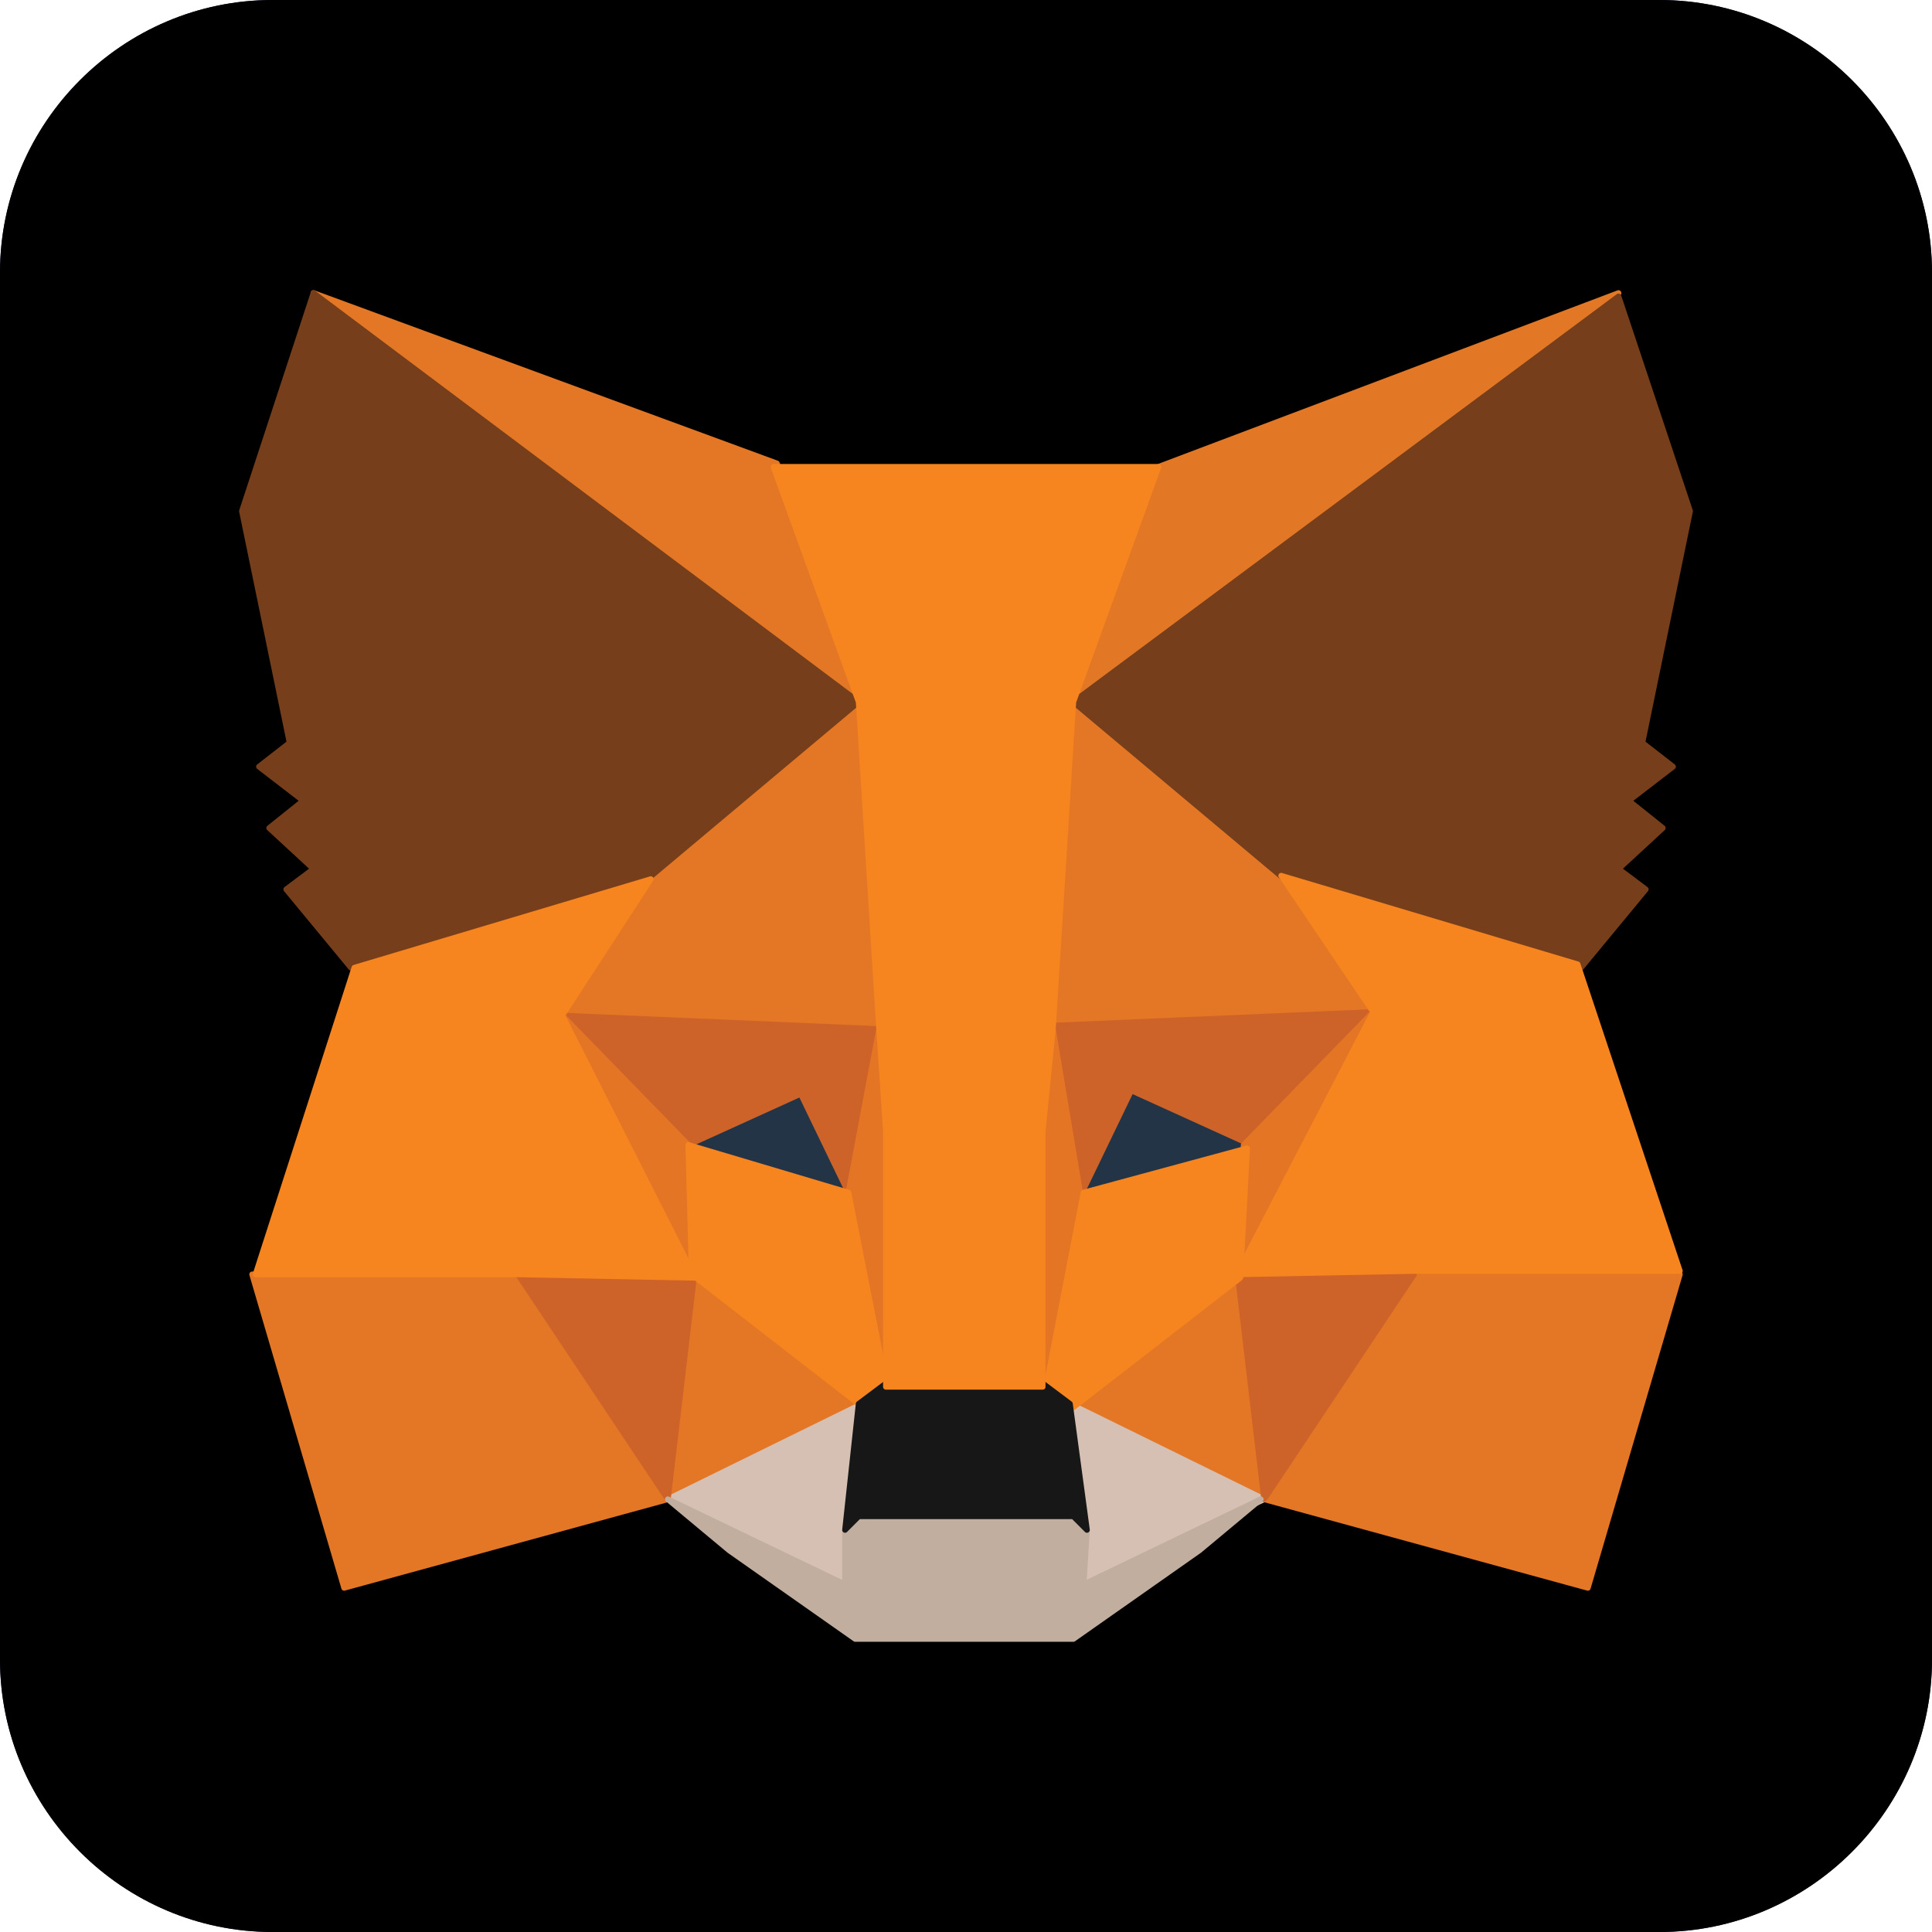 <?xml version="1.0" encoding="utf-8"?>
<!-- Generator: Adobe Illustrator 25.0.1, SVG Export Plug-In . SVG Version: 6.00 Build 0)  -->
<svg version="1.1" xmlns="http://www.w3.org/2000/svg" xmlns:xlink="http://www.w3.org/1999/xlink" x="0px" y="0px"
	 viewBox="0 0 56.7 56.7" style="enable-background:new 0 0 56.7 56.7;" xml:space="preserve">
<style type="text/css">
	.st0{display:none;}
	.st1{display:inline;fill:#1C2531;}
	.st2{fill:#221E55;}
	.st3{fill:#FAD009;}
	.st4{display:inline;fill:#4D89C8;}
	.st5{display:inline;fill-rule:evenodd;clip-rule:evenodd;fill:#FFFFFF;}
	.st6{display:inline;fill:#D8D8D8;}
	.st7{display:inline;}
	.st8{fill:#A4A7A9;}
	.st9{fill:#3ABEB5;}
	.st10{fill:#6E6F72;}
	.st11{display:inline;fill:#4B75BA;}
	.st12{display:inline;fill:#42BFB1;}
	.st13{display:inline;fill:#DC763D;}
	.st14{fill:#FFFFFF;}
	.st15{display:inline;fill:#818FC7;}
	.st16{display:inline;fill:#1D2643;}
	.st17{fill:url(#SVGID_1_);}
	.st18{opacity:0.49;fill:url(#SVGID_2_);enable-background:new    ;}
	.st19{opacity:0.49;fill:url(#SVGID_3_);enable-background:new    ;}
	.st20{opacity:0.49;fill:url(#SVGID_4_);enable-background:new    ;}
	.st21{fill:url(#SVGID_5_);}
	.st22{opacity:0.49;fill:url(#SVGID_6_);enable-background:new    ;}
	.st23{opacity:0.49;fill:url(#SVGID_7_);enable-background:new    ;}
	.st24{opacity:0.49;fill:url(#SVGID_8_);enable-background:new    ;}
	.st25{display:inline;fill:#010101;}
	.st26{display:inline;fill:#FFFFFF;}
	.st27{display:inline;fill:#22689B;}
	.st28{fill:#FFFFFF;enable-background:new    ;}
	.st29{display:inline;fill:#4FBCE8;}
	.st30{display:inline;fill:#49BB88;}
	.st31{fill-rule:evenodd;clip-rule:evenodd;fill:#FFFFFF;}
	.st32{display:inline;fill:#232630;}
	.st33{display:inline;fill:#5154A4;}
	.st34{fill:#F7F6FB;}
	.st35{display:inline;fill:#101010;}
	.st36{fill-rule:evenodd;clip-rule:evenodd;fill:#0E6A3B;}
	.st37{fill-rule:evenodd;clip-rule:evenodd;fill:#43B97D;}
	.st38{fill:#117A45;}
	.st39{display:inline;fill:#30323D;}
	.st40{fill:#FFC73F;}
	.st41{display:inline;fill:url(#SVGID_9_);}
	.st42{display:inline;fill:#229FDA;}
	.st43{display:inline;fill:#5366AF;}
	.st44{fill-rule:evenodd;clip-rule:evenodd;fill:url(#_244633824_1_);}
	.st45{fill:url(#_244633224_1_);}
	.st46{fill:#E27726;stroke:#E27726;stroke-width:0.167;stroke-linecap:round;stroke-linejoin:round;}
	.st47{fill:#E37725;stroke:#E37725;stroke-width:0.167;stroke-linecap:round;stroke-linejoin:round;}
	.st48{fill:#D6C0B3;stroke:#D6C0B3;stroke-width:0.167;stroke-linecap:round;stroke-linejoin:round;}
	.st49{fill:#243447;stroke:#243447;stroke-width:0.167;stroke-linecap:round;stroke-linejoin:round;}
	.st50{fill:#CD6328;stroke:#CD6328;stroke-width:0.167;stroke-linecap:round;stroke-linejoin:round;}
	.st51{fill:#E37525;stroke:#E37525;stroke-width:0.167;stroke-linecap:round;stroke-linejoin:round;}
	.st52{fill:#F6851F;stroke:#F6851F;stroke-width:0.167;stroke-linecap:round;stroke-linejoin:round;}
	.st53{fill:#C1AE9E;stroke:#C1AE9E;stroke-width:0.167;stroke-linecap:round;stroke-linejoin:round;}
	.st54{fill:#171717;stroke:#171717;stroke-width:0.167;stroke-linecap:round;stroke-linejoin:round;}
	.st55{fill:#763E1A;stroke:#763E1A;stroke-width:0.167;stroke-linecap:round;stroke-linejoin:round;}
	.st56{display:inline;fill:#097997;}
	.st57{fill:#097997;}
	.st58{display:inline;fill:url(#SVGID_10_);}
	.st59{fill:url(#SVGID_11_);}
	.st60{fill:url(#SVGID_12_);}
</style>
<g id="Layer_21" class="st0">
	<rect x="-6.4" y="-6.1" class="st1" width="70.8" height="69.8"/>
</g>
<g id="bitfi">
	<path class="st2" d="M48.7,56.7H8c-4.4,0-8-3.6-8-8V8c0-4.4,3.6-8,8-8h40.7c4.4,0,8,3.6,8,8v40.7C56.7,53.1,53.1,56.7,48.7,56.7z"
		/>
	<g>
		<path class="st3" d="M49.2,28L39,10.2c-0.1-0.2-0.3-0.3-0.6-0.3H17.8c-0.3,0-0.5,0.1-0.6,0.3L6.9,28c-0.1,0.2-0.1,0.5,0,0.7
			l10.3,17.8c0.1,0.2,0.3,0.3,0.6,0.3h20.5c0.3,0,0.5-0.1,0.6-0.3l10.3-17.8C49.4,28.4,49.4,28.2,49.2,28z M28.2,18l5.9,10.3
			c-0.9,1.6-5,8.6-5.9,10.3h-0.3L22,28.3L27.9,18H28.2z M37.9,45.4H25l-9.9-17.1l6-10.3h5.2L20.6,28c-0.1,0.2-0.1,0.5,0,0.7l6.3,11
			c0,0,0,0.1,0.1,0.1c0.1,0.1,0.2,0.2,0.4,0.2c0.1,0,0.1,0,0.2,0h7.9c0.2,0,0.4-0.1,0.6-0.3l6.3-11c0.1-0.2,0.1-0.5,0-0.7l-9.7-16.8
			h5.2l9.9,17.1L37.9,45.4z"/>
		<circle class="st3" cx="28.1" cy="28.3" r="3.4"/>
	</g>
</g>
<g id="crypterium" class="st0">
	<path class="st4" d="M48.7,56.7H8c-4.4,0-8-3.6-8-8V8c0-4.4,3.6-8,8-8h40.7c4.4,0,8,3.6,8,8v40.7C56.7,53.1,53.1,56.7,48.7,56.7z"
		/>
	<path class="st5" d="M43.2,16.1l-1.2,1.1c-2.8-2.4-6.4-3.6-10.1-3.6c-8.4,0-15.3,6.5-15.9,14.8h-1.6C14.9,19.2,22.6,12,31.9,12
		C36.1,12,40,13.5,43.2,16.1L43.2,16.1L43.2,16.1z M31.9,17.9c3.8,0,7.3,1.8,9.6,4.9l1.1-1.2c-4.4-5.9-12.8-7.1-18.7-2.7
		s-7.1,12.8-2.7,18.7S34,44.7,40,40.3c1-0.8,1.9-1.7,2.7-2.7l-1.2-1.2c-3.8,5.3-11.1,6.5-16.4,2.7c-5.3-3.8-6.5-11.1-2.7-16.4
		C24.6,19.7,28.1,17.9,31.9,17.9L31.9,17.9z M44.5,17.4l-1.2,1.2c0.4,0.4,0.7,0.8,1.1,1.2l1.1-1.2C45.3,18.1,44.9,17.7,44.5,17.4
		L44.5,17.4L44.5,17.4z M14.3,30.7c0.6,9.7,8.9,17,18.6,16.4c3.8-0.2,7.3-1.7,10.2-4.1l-1.2-1.1c-2.8,2.4-6.4,3.6-10.1,3.6
		c-8.4,0-15.3-6.5-15.9-14.8H14.3z M43.4,40.7l1.2,1.2c0.4-0.4,0.7-0.8,1.1-1.3l-1.2-1.2C44.1,39.8,43.8,40.3,43.4,40.7L43.4,40.7
		L43.4,40.7z M31.9,49.5c-11,0-19.9-8.9-19.9-19.9S20.9,9.6,31.9,9.6c5.9,0,11.6,2.7,15.3,7.2l1.2-1.1C40.7,6.6,27.1,5.4,18,13.1
		S7.7,34.3,15.4,43.5c4.1,4.9,10.2,7.7,16.5,7.7c6.4,0,12.4-2.8,16.5-7.8l-1.2-1.2C43.5,46.9,37.9,49.5,31.9,49.5L31.9,49.5z"/>
</g>
<g id="dcent" class="st0">
	<path class="st6" d="M48.7,56.7H8c-4.4,0-8-3.6-8-8V8c0-4.4,3.6-8,8-8h40.7c4.4,0,8,3.6,8,8v40.7C56.7,53.1,53.1,56.7,48.7,56.7z"
		/>
	<g class="st7">
		<path class="st8" d="M28.9,15.2l3.2-1.9V9l-3.3-1.9L28.9,15.2L28.9,15.2z"/>
		<path class="st9" d="M17.1,34.1V21.9l10.6-6.1V7.1L10.3,17.2c-0.4,0.2-0.6,0.6-0.6,1v20.2L17.1,34.1L17.1,34.1z"/>
		<path class="st10" d="M39,35l-10.7,6.1L17.7,35l-7.5,4.3l17.6,10.1c0.3,0.2,0.7,0.2,1.1,0l17.6-10.1L39,35L39,35z"/>
		<path class="st8" d="M46.5,17.2l-7-4v4.4L32,21.9l7.5,4.3V34l7.5,4.3V18.2C47,17.8,46.8,17.4,46.5,17.2z"/>
		<path class="st10" d="M24.5,26.1v8.6l7.3-4.2v-8.6L24.5,26.1z"/>
	</g>
</g>
<g id="ellipal" class="st0">
	<path class="st11" d="M48.7,56.7H8c-4.4,0-8-3.6-8-8V8c0-4.4,3.6-8,8-8h40.7c4.4,0,8,3.6,8,8v40.7C56.7,53.1,53.1,56.7,48.7,56.7z"
		/>
	<path class="st5" d="M19.1,21.1c-0.6,0-1.7,0.7-2.4-0.7c-0.2-0.5-0.2-0.9,0.1-1.4c0.5-0.8,1.5-0.9,2.4-1.1c1-0.2,0.4-0.2,1-0.7
		c0.2-0.3,0.6-0.5,1.1-0.6c0.6-0.1,0.8,0.3,0.9,0.8l4.3-0.5c3.6-0.4,7.8-0.2,11.4,0.1c0.7,0.1,1.3,0.4,1.2,1.1
		c-3.1,0.8-1.4,0.4-4.5,0.5c-3.7,0.1-5.6,0.3-9.1,0.9c-1.2,0.2-2.9,0.5-4.1,0.9c-0.4,2.4-0.7,4.1-0.9,6.6c3.4,0,6.7-0.1,10.1-0.2
		c1.6-0.1,3.2-0.2,4.8-0.3c0.8-0.1,1.6-0.2,2.4-0.2c1.3,0,1.2,0.9,0.8,1.3c-0.4,0.5-1.3,0.5-2,0.6c-0.8,0.1-1.5,0.2-2.3,0.3
		c-4.7,0.6-9.5,0.9-13.9,1.4c0.2,2.3,0.1,4.5,1.1,6.6c0.9,1.9,2.5,2.7,5.3,2.2c3.2-0.5,5.2-2.1,7.4-3.8c0.5-0.4,2-1.7,2.2-2.2
		l0.5,1.4l-0.8,1c-2.3,2.6-5.8,5-9.6,5.7c-1.3,0.2-3.3,0.2-4.5-0.1c-1.3-0.4-2.1-1.2-2.7-2.2c-1.3-2.2-1.4-5.4-1.4-8.3l-1.4-1.7
		c0-0.5,0.3-0.8,0.6-1c0.3-0.3,0.6-0.3,1-0.5L19.1,21.1L19.1,21.1z M49.6,29.1c0.3-3-1-5.6-2.4-8c-0.8-1.4-1.5-2-2.3-3
		c-0.4-0.5-2.1-2.2-2.6-2.6c-0.2-0.1-0.2-0.2-0.4-0.3c-1.3-1.1-2.8-2.2-4.2-3.1C30.8,7.7,21,5.2,14.1,11c-0.4,0.4-0.9,0.9-1.3,1.3
		c-3.9,4.3-5.5,9.1-5.7,15.3c-0.1,3,0.4,6.6,1.3,9.2c0.4,1.3,1,2.7,1.6,3.7c1.4,2.3,2.7,4.1,4.8,5.7c3.5,2.7,8,3.4,12.5,2.6
		c4-0.7,8-2.5,11.2-4.7c0.6-0.4,1-0.7,1.6-1.1c2-1.5,5.2-4.4,6.5-6.5C48.1,34.1,49.3,32.2,49.6,29.1L49.6,29.1z"/>
</g>
<g id="freewallet" class="st0">
	<path class="st7" d="M48.7,56.7H8c-4.4,0-8-3.6-8-8V8c0-4.4,3.6-8,8-8h40.7c4.4,0,8,3.6,8,8v40.7C56.7,53.1,53.1,56.7,48.7,56.7z"
		/>
	<path class="st12" d="M35.3,19.2l6.2-12.1H15.2v1.8v22.6v18.1h3.6V31.5h22.7L35.3,19.2z M18.8,10.8h16.8l-4.4,8.5l4.4,8.5H18.8
		V10.8z"/>
</g>
<g id="frontier" class="st0">
	<path class="st13" d="M48.7,56.7H8c-4.4,0-8-3.6-8-8V8c0-4.4,3.6-8,8-8h40.7c4.4,0,8,3.6,8,8v40.7C56.7,53.1,53.1,56.7,48.7,56.7z"
		/>
	<g class="st7">
		<path class="st14" d="M43.4,7.1l-0.2,0.6l-0.8,2L41.9,11C38,20.6,35,25.2,31.8,25.2c-0.8,0-1.6-0.1-2.4-0.4
			c-0.8-0.3-1.4-0.8-2-1.4L27,23c-1-0.9-1.5-1.2-2.4-1.2c-0.5,0-1.4,0.7-2.6,2.2c-1.6,2.2-2.9,4.6-3.9,7l-0.1,0.3h13.8L30,35H17.1
			v14.6h-3.8V7.1H43.4z M38.1,10.7h-21v14.2c2.5-4.4,4.9-6.6,7.5-6.6c0.9,0,1.7,0.1,2.5,0.4c0.8,0.3,1.5,0.8,2.1,1.4l0.4,0.4
			c1,0.9,1.3,1.1,2.1,1.1C32.7,21.6,35.1,17.8,38.1,10.7z"/>
	</g>
</g>
<g id="guarda" class="st0">
	<path class="st15" d="M48.7,56.7H8c-4.4,0-8-3.6-8-8V8c0-4.4,3.6-8,8-8h40.7c4.4,0,8,3.6,8,8v40.7C56.7,53.1,53.1,56.7,48.7,56.7z"
		/>
	<path id="path0_fill" class="st5" d="M46.8,11.6c0.1,0,0.2,0.1,0.2,0.3l0,0C47,12.7,49,42.6,28.4,49.6c0,0-0.1,0-0.1,0
		c0,0-0.1,0-0.1,0C7.5,42.5,9.7,12.1,9.7,11.8c0-0.1,0.1-0.2,0.2-0.3l18.3-4.5c0,0,0.1,0,0.1,0L46.8,11.6z M28.3,45.8
		C28.4,45.8,28.4,45.8,28.3,45.8C45.5,40,43.7,15,43.6,14.8c0-0.1-0.1-0.2-0.2-0.2l-15.1-3.7c0,0-0.1,0-0.1,0l-15.1,3.7
		c-0.1,0-0.2,0.1-0.2,0.2C13,15,11.2,40,28.3,45.8C28.3,45.8,28.3,45.8,28.3,45.8z M38,19c0.1,0,0.1,0.1,0.1,0.1
		c0,0.2,1.2,16.2-9.8,19.9c0,0,0,0-0.1,0c0,0,0,0-0.1,0c-11-3.7-9.8-19.8-9.8-19.9c0-0.1,0.1-0.1,0.1-0.1l9.7-2.4c0,0,0.1,0,0.1,0
		L38,19z"/>
</g>
<g id="infinity" class="st0">
	<path class="st16" d="M48.7,56.7H8c-4.4,0-8-3.6-8-8V8c0-4.4,3.6-8,8-8h40.7c4.4,0,8,3.6,8,8v40.7C56.7,53.1,53.1,56.7,48.7,56.7z"
		/>
	<g class="st7">
		<g>
			
				<linearGradient id="SVGID_1_" gradientUnits="userSpaceOnUse" x1="827.487" y1="1391.4" x2="827.487" y2="1441.007" gradientTransform="matrix(1 0 0 1 -808.61 -1379.12)">
				<stop  offset="1.000000e-02" style="stop-color:#03C0E2"/>
				<stop  offset="0.97" style="stop-color:#34449C"/>
			</linearGradient>
			<path class="st17" d="M30.2,21.7c0-0.1-0.1-0.2-0.2-0.2c-0.1,0-0.2,0-0.3,0.1L29,22.3l-0.1,0.1l-5.4-5.3c-2-2-5.3-2-7.3,0
				l-7.6,7.6c-2,2-2,5.3,0,7.3l7.6,7.6c2,2,5.3,2,7.3,0l1.7-1.7c0.3-0.3,0.5-0.6,0.6-0.9c0.1-0.3,0.2-0.7,0.1-1
				c-0.1-0.3-0.2-0.6-0.4-0.9c-0.1-0.1-0.2-0.2-0.3-0.3c-0.8-0.8-2.2-0.8-3.1,0l-1.8,1.8c-0.1,0.1-0.3,0.2-0.4,0.2
				c-0.1,0.1-0.3,0.1-0.4,0c-0.1-0.1-0.3-0.1-0.4-0.2L11.7,29c-0.1-0.1-0.2-0.3-0.2-0.4c0-0.2,0-0.4,0.1-0.6v0
				c0.1-0.1,7.6-7.6,7.7-7.7c0.1-0.1,0.3-0.2,0.4-0.2c0.1,0,0.1,0,0.2,0c0.2,0,0.4,0.1,0.6,0.2l5.4,5.3l-0.3,0.3L25,26.3
				c-0.1,0.1-0.1,0.3,0,0.5c0,0,0.1,0.1,0.1,0.1l4.8,0.6c0.2,0,0.4-0.1,0.5-0.2c0.1-0.1,0.2-0.3,0.2-0.5L30.2,21.7z"/>
			
				<linearGradient id="SVGID_2_" gradientUnits="userSpaceOnUse" x1="818.865" y1="1409.406" x2="822.058" y2="1412.077" gradientTransform="matrix(1 0 0 1 -809.55 -1379.73)">
				<stop  offset="3.000000e-02" style="stop-color:#272361"/>
				<stop  offset="1" style="stop-color:#272361;stop-opacity:0"/>
			</linearGradient>
			<path class="st18" d="M11.6,28.9c-0.2-0.3-0.2-0.6-0.1-0.9c0,0-2.5,2.7-1.3,5.8l1.6,1.6l2.3-3.8L11.6,28.9z"/>
			<linearGradient id="SVGID_3_" gradientUnits="userSpaceOnUse" x1="21.666" y1="38.326" x2="23.719" y2="35.394">
				<stop  offset="3.000000e-02" style="stop-color:#272361"/>
				<stop  offset="1" style="stop-color:#272361;stop-opacity:0"/>
			</linearGradient>
			<path class="st19" d="M19.4,36.7c1.6,1.5,3.9,2,5.9,1.1c0.3-0.3,0.5-0.6,0.6-0.9c-0.4-0.2-3.4-2.3-3.4-2.3l-1.9,1.8
				C20.3,36.9,19.9,36.9,19.4,36.7z"/>
			<linearGradient id="SVGID_4_" gradientUnits="userSpaceOnUse" x1="17.462" y1="18.605" x2="16.11" y2="21.503">
				<stop  offset="3.000000e-02" style="stop-color:#272361"/>
				<stop  offset="1" style="stop-color:#272361;stop-opacity:0"/>
			</linearGradient>
			<path class="st20" d="M17.5,22l1.8-1.8c0.3-0.2,0.7-0.2,1,0c0,0-3-2.5-6.3-0.9l-0.9,0.9L17.5,22z"/>
		</g>
		<g>
			
				<linearGradient id="SVGID_5_" gradientUnits="userSpaceOnUse" x1="808.074" y1="1391.291" x2="808.074" y2="1440.898" gradientTransform="matrix(-1 0 0 -1 845.889 1435.704)">
				<stop  offset="1.000000e-02" style="stop-color:#03C0E2"/>
				<stop  offset="0.97" style="stop-color:#34449C"/>
			</linearGradient>
			<path class="st21" d="M26.5,35c0,0.1,0.1,0.2,0.2,0.2c0.1,0,0.2,0,0.3-0.1l0.7-0.7l0.1-0.1l5.4,5.3c2,2,5.3,2,7.3,0l7.6-7.6
				c2-2,2-5.3,0-7.3l-7.6-7.6c-2-2-5.3-2-7.3,0l-1.7,1.7c-0.3,0.3-0.5,0.6-0.6,0.9c-0.1,0.3-0.2,0.7-0.1,1c0.1,0.3,0.2,0.6,0.4,0.9
				c0.1,0.1,0.2,0.2,0.3,0.3c0.8,0.8,2.2,0.8,3.1,0l1.8-1.8c0.1-0.1,0.3-0.2,0.4-0.2c0.1-0.1,0.3-0.1,0.4,0c0.1,0.1,0.3,0.1,0.4,0.2
				l7.6,7.6c0.1,0.1,0.2,0.3,0.2,0.4c0,0.2,0,0.4-0.1,0.6v0c-0.1,0.1-7.6,7.6-7.7,7.7c-0.1,0.1-0.3,0.2-0.4,0.2c-0.1,0-0.1,0-0.2,0
				c-0.2,0-0.4-0.1-0.6-0.2l-5.4-5.3l0.3-0.3l0.5-0.5c0.1-0.1,0.1-0.3,0-0.5c0,0-0.1-0.1-0.1-0.1l-4.8-0.6c-0.2,0-0.4,0.1-0.5,0.2
				C26.1,29.6,26,29.8,26,30L26.5,35z"/>
			
				<linearGradient id="SVGID_6_" gradientUnits="userSpaceOnUse" x1="799.452" y1="1409.297" x2="802.644" y2="1411.968" gradientTransform="matrix(-1 0 0 -1 846.83 1436.314)">
				<stop  offset="3.000000e-02" style="stop-color:#272361"/>
				<stop  offset="1" style="stop-color:#272361;stop-opacity:0"/>
			</linearGradient>
			<path class="st22" d="M45.1,27.8c0.2,0.3,0.2,0.6,0.1,0.9c0,0,2.5-2.7,1.3-5.8l-1.6-1.6l-2.3,3.8L45.1,27.8z"/>
			
				<linearGradient id="SVGID_7_" gradientUnits="userSpaceOnUse" x1="2.253" y1="38.217" x2="4.305" y2="35.285" gradientTransform="matrix(-1 0 0 -1 37.279 56.584)">
				<stop  offset="3.000000e-02" style="stop-color:#272361"/>
				<stop  offset="1" style="stop-color:#272361;stop-opacity:0"/>
			</linearGradient>
			<path class="st23" d="M37.2,20c-1.6-1.5-3.9-2-5.9-1.1c-0.3,0.3-0.5,0.6-0.6,0.9c0.4,0.2,3.4,2.3,3.4,2.3l1.9-1.8
				C36.4,19.8,36.8,19.8,37.2,20z"/>
			
				<linearGradient id="SVGID_8_" gradientUnits="userSpaceOnUse" x1="-1.952" y1="18.496" x2="-3.303" y2="21.394" gradientTransform="matrix(-1 0 0 -1 37.279 56.584)">
				<stop  offset="3.000000e-02" style="stop-color:#272361"/>
				<stop  offset="1" style="stop-color:#272361;stop-opacity:0"/>
			</linearGradient>
			<path class="st24" d="M39.2,34.7l-1.8,1.8c-0.3,0.2-0.7,0.2-1,0c0,0,3,2.5,6.3,0.9l0.9-0.9L39.2,34.7z"/>
		</g>
	</g>
</g>
<g id="ledger" class="st0">
	<path class="st25" d="M48.7,56.7H8c-4.4,0-8-3.6-8-8V8c0-4.4,3.6-8,8-8h40.7c4.4,0,8,3.6,8,8v40.7C56.7,53.1,53.1,56.7,48.7,56.7z"
		/>
	<path class="st26" d="M6.5,36.2v10.5h16v-2.3H8.8v-8.2H6.5z M46.7,36.2v8.2H33v2.3h16V36.2H46.7z M22.5,20.2v16H33v-2.1h-8.2V20.2
		L22.5,20.2L22.5,20.2z M6.5,9.7v10.5h2.3V12h13.7V9.7H6.5z M33,9.7V12h13.7v8.2H49V9.7H33z"/>
</g>
<g id="lumi" class="st0">
	<path class="st27" d="M48.7,56.7H8c-4.4,0-8-3.6-8-8V8c0-4.4,3.6-8,8-8h40.7c4.4,0,8,3.6,8,8v40.7C56.7,53.1,53.1,56.7,48.7,56.7z"
		/>
	<g class="st7">
		<path class="st28" d="M42,28c0-2.9-2.3-5.2-5.2-5.2c-2.9,0-5.2,2.3-5.2,5.2s2.3,5.2,5.2,5.2C39.6,33.2,42,30.9,42,28z M36.7,30.6
			c-1.5,0-2.7-1.2-2.7-2.7c0-1.5,1.2-2.7,2.7-2.7c1.5,0,2.7,1.2,2.7,2.7C39.4,29.4,38.2,30.6,36.7,30.6z"/>
		<path class="st28" d="M25.2,28c0-2.9-2.3-5.2-5.2-5.2c-2.9,0-5.2,2.3-5.2,5.2s2.3,5.2,5.2,5.2C22.9,33.2,25.2,30.9,25.2,28z
			 M20,30.6c-1.5,0-2.7-1.2-2.7-2.7c0-1.5,1.2-2.7,2.7-2.7c1.5,0,2.7,1.2,2.7,2.7C22.6,29.4,21.4,30.6,20,30.6z"/>
		<path class="st28" d="M28.2,37.3c-2.9,0-5.2,2.3-5.2,5.2c0,2.9,2.3,5.2,5.2,5.2c2.9,0,5.2-2.3,5.2-5.2
			C33.4,39.6,31.1,37.3,28.2,37.3z M28.2,45.2c-1.5,0-2.7-1.2-2.7-2.7c0-1.5,1.2-2.7,2.7-2.7c1.5,0,2.7,1.2,2.7,2.7
			C30.9,44,29.7,45.2,28.2,45.2z"/>
		<path class="st28" d="M12.3,37.3c-2.9,0-5.2,2.3-5.2,5.2c0,2.9,2.3,5.2,5.2,5.2c2.9,0,5.2-2.3,5.2-5.2
			C17.6,39.6,15.2,37.3,12.3,37.3z M12.3,45.2c-1.5,0-2.7-1.2-2.7-2.7c0-1.5,1.2-2.7,2.7-2.7c1.5,0,2.7,1.2,2.7,2.7
			C15,44,13.8,45.2,12.3,45.2z"/>
		<path class="st28" d="M44.4,37.3c-2.9,0-5.2,2.3-5.2,5.2c0,2.9,2.3,5.2,5.2,5.2c2.9,0,5.2-2.3,5.2-5.2
			C49.6,39.6,47.3,37.3,44.4,37.3z M44.4,45.2c-1.5,0-2.7-1.2-2.7-2.7c0-1.5,1.2-2.7,2.7-2.7S47,41,47,42.5
			C47,44,45.8,45.2,44.4,45.2z"/>
		<path class="st28" d="M28.3,19.4c2.9,0,5.2-2.3,5.2-5.2s-2.3-5.2-5.2-5.2c-2.9,0-5.2,2.3-5.2,5.2S25.5,19.4,28.3,19.4z M28.3,11.5
			c1.5,0,2.7,1.2,2.7,2.7c0,1.5-1.2,2.7-2.7,2.7c-1.5,0-2.7-1.2-2.7-2.7S26.9,11.5,28.3,11.5z"/>
	</g>
</g>
<g id="mixin" class="st0">
	<path class="st29" d="M48.7,56.7H8c-4.4,0-8-3.6-8-8V8c0-4.4,3.6-8,8-8h40.7c4.4,0,8,3.6,8,8v40.7C56.7,53.1,53.1,56.7,48.7,56.7z"
		/>
	<path class="st5" d="M36.4,21.3l4.4-1.9c0.2-0.1,0.4,0,0.5,0.2c0,0,0,0.1,0,0.2v18.4c0,0.2-0.2,0.4-0.4,0.4c-0.1,0-0.1,0-0.2,0
		l-4.4-2.2c-0.2-0.1-0.4-0.4-0.4-0.6V22.1C36,21.8,36.2,21.4,36.4,21.3z M19.7,22.1v13.5c0,0.4-0.2,0.7-0.5,0.8L15,38.5
		c-0.1,0-0.1,0-0.2,0c-0.2,0-0.4-0.2-0.4-0.5V19.9c0-0.4,0.3-0.6,0.5-0.5c0.2,0.1,4.4,1.9,4.4,1.9C19.6,21.5,19.7,21.7,19.7,22.1z
		 M28.2,23.5l4.3,2.5c0.2,0.1,0.4,0.3,0.4,0.6v5c0,0.2-0.1,0.5-0.3,0.6l-4.3,2.5c-0.2,0.1-0.5,0.1-0.7,0l-4.3-2.5
		c-0.2-0.1-0.3-0.3-0.3-0.6v-5c0-0.2,0.1-0.5,0.3-0.6l4.3-2.5C27.8,23.4,28,23.4,28.2,23.5z"/>
</g>
<g id="nabox" class="st0">
	<path class="st30" d="M48.7,56.7H8c-4.4,0-8-3.6-8-8V8c0-4.4,3.6-8,8-8h40.7c4.4,0,8,3.6,8,8v40.7C56.7,53.1,53.1,56.7,48.7,56.7z"
		/>
	<g class="st7">
		<polygon class="st31" points="9.7,38.8 15.4,42.1 15.4,28 21.2,31.3 21.2,45.4 26.9,48.7 26.9,28.9 9.7,19 		"/>
		<path class="st31" d="M28.5,7.1L11.2,17.2l18.7,11v21.4l5.7-3.3V24.6l5.7-3.4v21.7l5.7-3.4V17.9L28.5,7.1z M29.9,21.4l-7.1-4.2
			l5.7-3.4l7.1,4.2L29.9,21.4z"/>
	</g>
</g>
<g id="onto" class="st0">
	<path class="st32" d="M48.7,56.7H8c-4.4,0-8-3.6-8-8V8c0-4.4,3.6-8,8-8h40.7c4.4,0,8,3.6,8,8v40.7C56.7,53.1,53.1,56.7,48.7,56.7z"
		/>
	<path class="st26" d="M9.6,7.7l6.6,6.6c2.7-2.1,5.9-3.5,9.3-3.9c3.4-0.4,6.8,0.1,9.9,1.6c3.1,1.4,5.7,3.7,7.6,6.6
		c1.9,2.9,2.9,6.2,3,9.6v0.5v21.6l-6.6-6.6c-2.7,2.1-5.9,3.5-9.3,3.9c-3.4,0.4-6.8-0.1-9.9-1.6c-3.1-1.4-5.7-3.7-7.6-6.6
		c-1.9-2.9-2.9-6.2-3-9.6v-0.5L9.6,7.7z M14.2,18.6v10.7c0,2.5,0.7,5,2,7.1s3.2,3.9,5.4,5.1c2.2,1.2,4.7,1.7,7.2,1.6
		c2.5-0.1,4.9-0.9,7-2.3l0.4-0.2L15,19.4L14.2,18.6z M20,17.1l-0.4,0.2l21.1,21.1l0.9,0.9V28.6c0-2.5-0.7-5-2-7.1
		c-1.3-2.2-3.2-3.9-5.4-5.1c-2.2-1.2-4.7-1.7-7.2-1.6C24.5,14.9,22.1,15.7,20,17.1z"/>
</g>
<g id="safepal" class="st0">
	<path class="st33" d="M48.7,56.7H8c-4.4,0-8-3.6-8-8V8c0-4.4,3.6-8,8-8h40.7c4.4,0,8,3.6,8,8v40.7C56.7,53.1,53.1,56.7,48.7,56.7z"
		/>
	<g class="st7">
		<path class="st34" d="M17.3,36.3V19.6c0-1.2,1-2.3,2.2-2.3c5.3,0,18.1,0,19.8,0L49.6,7.1l-23.9,0c-1.3,0-2.5,0.5-3.5,1.4L7.9,22.9
			c-0.5,0.5-0.8,1.3-0.8,2c0,0.7,0.3,1.4,0.8,2L17.3,36.3z"/>
		<path class="st34" d="M48.8,29.9l-9.4-9.4v16.7c0,1.2-1,2.3-2.3,2.3H17.3L7.1,49.6l23.9,0c1.3,0,2.5-0.5,3.5-1.4l14.4-14.4
			c0.5-0.5,0.8-1.3,0.8-2C49.6,31.1,49.3,30.4,48.8,29.9z"/>
	</g>
</g>
<g id="simplehold" class="st0">
	<path class="st35" d="M48.7,56.7H8c-4.4,0-8-3.6-8-8V8c0-4.4,3.6-8,8-8h40.7c4.4,0,8,3.6,8,8v40.7C56.7,53.1,53.1,56.7,48.7,56.7z"
		/>
	<g class="st7">
		<path class="st36" d="M13.2,27.9c-1.4,1.4-3.5,1.6-4.9,0.2c-1.1-1.1-1.2-2.7-0.5-4c0.2-0.2,0.3-0.5,0.5-0.7l11-11
			c2.7-2.7,7-2.9,9.9-0.5c-0.2,0.2-0.4,0.4-0.6,0.5L13.2,27.9z"/>
		<path class="st37" d="M13.2,27.9c-1.4,1.4-3.5,1.6-4.9,0.2c-1.4-1.4-1.2-3.4,0.1-4.8c0,0,0.1-0.1,0.1-0.1c0,0-0.1,0.1-0.1,0.1
			C5.9,26,6,30.1,8.5,32.6l12.2,12.2c3.5,3.5,9.1,3.5,12.6,0l13.4-13.4c3.1-3.1,3.1-8.2,0-11.3l-0.9-0.9c-0.1,0.1-0.2,0.2-0.3,0.3
			l-3.7,3.7c-1.5,1.5-4,1.5-5.6,0c-1.5-1.5-1.5-4,0-5.6l3.7-3.7c0.1-0.1,0.2-0.2,0.3-0.3l-1.3-1.3c-2.9-2.9-7.6-2.9-10.5,0
			L13.2,27.9z"/>
		<path class="st38" d="M41.9,23.3l3.7-3.7c1.5-1.5,1.5-4,0-5.6s-4-1.5-5.6,0l-3.7,3.7c-1.5,1.5-1.5,4,0,5.6
			C37.9,24.8,40.4,24.8,41.9,23.3z"/>
	</g>
</g>
<g id="trezor" class="st0">
	<path class="st25" d="M48.7,56.7H8c-4.4,0-8-3.6-8-8V8c0-4.4,3.6-8,8-8h40.7c4.4,0,8,3.6,8,8v40.7C56.7,53.1,53.1,56.7,48.7,56.7z"
		/>
	<path id="path7" class="st26" d="M28.4,7.1c-5.8,0-10.6,4.7-10.6,10.6v4c-2,0.4-4.1,0.9-4.1,1.5v20.6c0,0,0,0.6,0.6,0.8
		c2.3,0.9,11.5,4.2,13.6,4.9c0.3,0.1,0.3,0.1,0.4,0.1c0.1,0,0.1,0,0.4-0.1c2.1-0.7,11.3-4,13.6-4.9c0.6-0.2,0.6-0.8,0.6-0.8V23.1
		c0-0.6-2-1.2-4.1-1.5v-4C38.9,11.8,34.2,7.1,28.4,7.1z M28.4,12.1c3.4,0,5.5,2.1,5.5,5.5v3.4c-3.9-0.3-7.1-0.3-11,0v-3.4
		C22.9,14.2,24.9,12.1,28.4,12.1z M28.3,26.1c4.8,0,8.8,0.4,8.8,1v12.9c0,0.2,0,0.2-0.2,0.3c-0.2,0.1-8.2,3-8.2,3s-0.3,0.1-0.4,0.1
		c-0.1,0-0.4-0.1-0.4-0.1s-8-2.9-8.2-3s-0.2-0.1-0.2-0.3V27.2C19.5,26.5,23.5,26.1,28.3,26.1z"/>
</g>
<g id="xcelpay" class="st0">
	<path class="st39" d="M48.7,56.7H8c-4.4,0-8-3.6-8-8V8c0-4.4,3.6-8,8-8h40.7c4.4,0,8,3.6,8,8v40.7C56.7,53.1,53.1,56.7,48.7,56.7z"
		/>
	<g class="st7">
		<path class="st14" d="M28.3,38c0-0.4,0.1-0.9,0.3-1.3c0.2-0.4,0.5-0.7,0.9-0.9c0.4-0.2,0.8-0.3,1.3-0.3c0.4,0,0.9,0.1,1.3,0.4
			l12.3,7.3v-6.3l-14.2-8.6l14.2-8.6v-6.3l-12.3,7.3c-0.4,0.2-0.8,0.4-1.3,0.4c-0.4,0-0.9-0.1-1.3-0.3c-0.4-0.2-0.7-0.5-0.9-0.9
			c-0.2-0.4-0.3-0.8-0.3-1.3L47.7,7.1v13.1c0,0.6-0.2,1.2-0.5,1.8c-0.3,0.5-0.8,1-1.3,1.3l-8.3,5l8.3,5c0.5,0.3,1,0.8,1.3,1.3
			c0.3,0.5,0.5,1.2,0.5,1.8v13.2L28.3,38z"/>
		<path class="st40" d="M10.7,33.3l8.3-5l-8.3-5c-0.5-0.3-1-0.8-1.3-1.3C9.2,21.5,9,20.9,9,20.3V7.1l19.3,11.6
			c0,0.4-0.1,0.9-0.3,1.3c-0.2,0.4-0.5,0.7-0.9,0.9c-0.4,0.2-0.8,0.3-1.3,0.3c-0.4,0-0.9-0.1-1.3-0.4l-12.3-7.3v6.3l14.2,8.6
			l-14.2,8.6v6.3l12.3-7.3c0.4-0.2,0.8-0.4,1.3-0.4c0.4,0,0.9,0.1,1.3,0.3c0.4,0.2,0.7,0.5,0.9,0.9c0.2,0.4,0.3,0.8,0.3,1.3L9,49.6
			V36.4c0-0.6,0.2-1.2,0.5-1.8S10.2,33.7,10.7,33.3z"/>
	</g>
</g>
<g id="xcelpay_copy" class="st0">
	<linearGradient id="SVGID_9_" gradientUnits="userSpaceOnUse" x1="0" y1="28.346" x2="56.693" y2="28.346">
		<stop  offset="0" style="stop-color:#6860AA"/>
		<stop  offset="1" style="stop-color:#5F74B8"/>
	</linearGradient>
	<path class="st41" d="M48.7,56.7H8c-4.4,0-8-3.6-8-8V8c0-4.4,3.6-8,8-8h40.7c4.4,0,8,3.6,8,8v40.7C56.7,53.1,53.1,56.7,48.7,56.7z"
		/>
	<g id="Layer_22" class="st7">
		<g>
			<path class="st31" d="M37.5,12.8c-0.3,0.1-2.7,2.4-5.4,5.1c-3.5,3.6-4.9,5.2-4.9,5.6c0.1,1,3.3,8.4,3.7,8.4
				c0.2,0,1.4-1.1,2.6-2.4c1.2-1.3,5.4-5.6,9.2-9.4c3.8-3.9,6.9-7.2,6.9-7.3C49.6,12.7,38.6,12.6,37.5,12.8z M12.4,15.4
				c0.2,0.7,0.6,1.7,3.9,9.5c0.8,1.8,1.5,3.6,1.7,4.1c0.2,0.4,0.4,0.8,0.6,0.8c0.1,0,1.7-1.5,3.5-3.3c3.5-3.6,3.5-3.6,2.4-6
				c-0.5-1.1-1.2-1.5-9.3-4.7l-2.8-1.1L12.4,15.4z M16.1,34.1c-5.1,5.2-9.2,9.6-9,9.7s3,0.2,6.3,0.1l6-0.1l5-5.1
				c2.7-2.8,5-5.4,5-5.6c0-0.4-0.8-2.5-2.9-7.3c-0.3-0.7-0.6-1.2-0.8-1.2C25.5,24.6,21.2,28.9,16.1,34.1z M34.6,30.2
				c-1.8,1.9-3.3,3.5-3.3,3.7c0,0.2,0.4,1,0.8,1.8l0.8,1.6l5.4,2.2c4.7,1.9,6.1,2.4,6.1,2.1c0,0-1-2.4-2.2-5.2c-1.2-2.8-2.5-6-2.9-7
				C38.2,26.4,38.4,26.3,34.6,30.2z"/>
		</g>
	</g>
</g>
<g id="opolo" class="st0">
	<path class="st42" d="M48.7,56.7H8c-4.4,0-8-3.6-8-8V8c0-4.4,3.6-8,8-8h40.7c4.4,0,8,3.6,8,8v40.7C56.7,53.1,53.1,56.7,48.7,56.7z"
		/>
	<path class="st5" d="M28.3,20.1c2.3,0,4.6,0.5,6.5,1.5v-6.8c0-3.5-2.9-6.4-6.4-6.4h-0.4c-3.5,0-6.3,2.9-6.3,6.4v6.8
		C23.8,20.7,26,20.1,28.3,20.1z M35.5,22c0,0,0.1,0,0.1,0.1C35.5,22,35.5,22,35.5,22z M35.8,22.2c0.1,0,0.1,0.1,0.2,0.1
		C35.9,22.2,35.8,22.2,35.8,22.2z M36,22.3c0.1,0,0.1,0.1,0.2,0.1C36.2,22.4,36.1,22.4,36,22.3z M36.3,22.5c4,2.6,6.7,7.2,6.7,12.4
		c0,8.1-6.6,14.7-14.7,14.7S13.6,43,13.6,34.9c0-5.2,2.7-9.7,6.7-12.4v-7.7c0-4.3,3.5-7.8,7.8-7.8h0.4c4.3,0,7.8,3.5,7.8,7.8V22.5
		L36.3,22.5z M20.5,22.4c0.1,0,0.1-0.1,0.2-0.1C20.6,22.4,20.5,22.4,20.5,22.4z M20.8,22.2c0.1,0,0.1-0.1,0.2-0.1
		C20.9,22.2,20.8,22.2,20.8,22.2z M21.1,22.1c0,0,0.1,0,0.1-0.1C21.2,22,21.1,22,21.1,22.1z M21.6,28.1L21.6,28.1
		c0.3-0.3,0.8-0.3,1.1,0l1.6,1.6c0.9-0.7,2-1.2,3.2-1.3v-2.3c0-0.4,0.4-0.8,0.8-0.8l0,0c0.4,0,0.8,0.4,0.8,0.8v2.3
		c1.2,0.2,2.3,0.6,3.2,1.3l1.6-1.6c0.3-0.3,0.8-0.3,1.1,0l0,0c0.3,0.3,0.3,0.8,0,1.1l-1.6,1.6c0.7,0.9,1.2,2,1.3,3.2h2.3
		c0.4,0,0.8,0.4,0.8,0.8l0,0c0,0.4-0.4,0.8-0.8,0.8h-2.3c-0.1,1.2-0.6,2.3-1.3,3.2l1.6,1.6c0.3,0.3,0.3,0.8,0,1.1l0,0
		c-0.3,0.3-0.8,0.3-1.1,0L32.4,40c-0.9,0.7-2,1.2-3.2,1.4v2.2c0,0.4-0.4,0.8-0.8,0.8l0,0c-0.4,0-0.8-0.4-0.8-0.8v-2.2
		c-1.2-0.1-2.4-0.6-3.3-1.3l-1.5,1.5c-0.3,0.3-0.8,0.3-1.1,0l0,0c-0.3-0.3-0.3-0.8,0-1.1l1.5-1.5c-0.7-0.9-1.2-2.1-1.3-3.3h-2.2
		c-0.4,0-0.8-0.4-0.8-0.8l0,0c0-0.4,0.4-0.8,0.8-0.8h2.2c0.2-1.2,0.6-2.3,1.4-3.2l-1.6-1.6C21.3,28.9,21.3,28.4,21.6,28.1L21.6,28.1
		z M28.3,29.8c2.8,0,5.1,2.3,5.1,5.1c0,2.8-2.3,5.1-5.1,5.1s-5.1-2.3-5.1-5.1C23.2,32.1,25.5,29.8,28.3,29.8z M28.3,21.8
		c7.2,0,13.1,5.9,13.1,13.1S35.6,48,28.3,48s-13.1-5.9-13.1-13.1S21.1,21.8,28.3,21.8L28.3,21.8z"/>
</g>
<g id="bifrost" class="st0">
	<path class="st43" d="M48.7,56.7H8c-4.4,0-8-3.6-8-8V8c0-4.4,3.6-8,8-8h40.7c4.4,0,8,3.6,8,8v40.7C56.7,53.1,53.1,56.7,48.7,56.7z"
		/>
	<path class="st26" d="M12,7.1c-0.5,0-0.9,0.3-0.9,0.8c0,0,0,0.1,0,0.1v7.3c0,1.2,0.5,2.5,1.7,2.9l28.7,9.7c0.9,0.3,2.1,1.2,0.9,2.4
		c1.1-0.6,3-1.1,3-3.1v-5.3c0-2.5-1.2-3.5-3.1-4.1L12.2,7.1C12.2,7.1,12.1,7.1,12,7.1z M28.8,24.2l-7.5,2.6
		c-1.9,0.7-3.1,1.6-3.1,4.1v5.3c0,2.2,1.8,2.8,3,3.1c-1.2-1.2,0-2.1,0.9-2.4l19.4-6.5c0.5-0.1,0.9-0.6,0.8-1.1
		c-0.1-0.5-0.7-0.8-1.4-1.1L28.8,24.2z M35,33.5l-11.8,4c-0.5,0.2-1.3,0.5-1.4,1.1c-0.1,0.6,0.3,1.1,0.8,1.3l13.6,4.6
		c0.9,0.3,2,1.3,0.8,2.5c1.2-0.3,3.2-1,3.2-3.2v-5.3c0-2.5-1.2-3.5-3.1-4.1L35,33.5z M24.4,41.1v7c0,0.9,1,1.7,2,1.4l9.5-2.4
		c0.5-0.1,0.8-0.6,0.8-1.2c-0.1-0.6-0.7-1-1.2-1.2L24.4,41.1L24.4,41.1z"/>
</g>
<g id="math" class="st0">
	<path class="st7" d="M48.7,56.7H8c-4.4,0-8-3.6-8-8V8c0-4.4,3.6-8,8-8h40.7c4.4,0,8,3.6,8,8v40.7C56.7,53.1,53.1,56.7,48.7,56.7z"
		/>
	<g class="st7">
		<circle class="st14" cx="40.4" cy="24.9" r="2.3"/>
		<circle class="st14" cx="32.4" cy="32.9" r="1.7"/>
		<circle class="st14" cx="44.4" cy="28.9" r="1.7"/>
		<circle class="st14" cx="40.4" cy="32.9" r="1.7"/>
		<circle class="st14" cx="48.5" cy="32.9" r="1.1"/>
		<circle class="st14" cx="44.4" cy="37" r="1.1"/>
		<circle class="st14" cx="36.4" cy="28.9" r="2.3"/>
		<circle class="st14" cx="36.4" cy="20.9" r="2.3"/>
		<circle class="st14" cx="32.4" cy="24.9" r="2.3"/>
		<circle class="st14" cx="24.3" cy="24.9" r="2.3"/>
		<circle class="st14" cx="16.3" cy="32.9" r="1.7"/>
		<circle class="st14" cx="28.3" cy="28.9" r="1.7"/>
		<circle class="st14" cx="24.3" cy="32.9" r="1.7"/>
		<circle class="st14" cx="8.2" cy="32.9" r="1.1"/>
		<circle class="st14" cx="12.2" cy="37" r="1.1"/>
		<circle class="st14" cx="28.3" cy="37" r="1.1"/>
		<circle class="st14" cx="12.2" cy="28.9" r="1.7"/>
		<circle class="st14" cx="20.3" cy="28.9" r="2.3"/>
		<circle class="st14" cx="20.3" cy="20.9" r="2.3"/>
		<circle class="st14" cx="16.3" cy="24.9" r="2.3"/>
	</g>
</g>
<g id="math_copy" class="st0">
	<path class="st7" d="M48.7,56.7H8c-4.4,0-8-3.6-8-8V8c0-4.4,3.6-8,8-8h40.7c4.4,0,8,3.6,8,8v40.7C56.7,53.1,53.1,56.7,48.7,56.7z"
		/>
	<g id="_37552496" class="st7">
		
			<linearGradient id="_244633824_1_" gradientUnits="userSpaceOnUse" x1="-523.896" y1="797.341" x2="-513.92" y2="797.341" gradientTransform="matrix(2.835 0 0 -2.835 1492.101 2295.887)">
			<stop  offset="0" style="stop-color:#6BCCE1"/>
			<stop  offset="0.102" style="stop-color:#6BCCE1"/>
			<stop  offset="1" style="stop-color:#B1529F"/>
		</linearGradient>
		<path id="_244633824" class="st44" d="M20,34.3L16,35.4c0,0-1.6,0.3-2.4-0.5l-5.9-6c0,0-0.3-0.6-0.4-0.9c-0.1-0.3-0.1-1.2-0.1-1.2
			S7,25.9,8.5,25.5l15.6-3.6c0,0,1.5-0.4,2.5,0.3l7.6,7.4c0,0,1.2,1.4,0.7,3.1l-4.1,15.8c0,0-0.5,1.6-1.9,0.7L22,43.2
			c0,0-0.4-0.4-0.2-1.4l3.7-16.2c0,0,0.6-2.1-1.8-1.9l-13.3,3.4c0,0-1,0.3-0.9,1.4c0,0,0.2,1.6,1.8,1.3l11.2-2.9l-1.4,6.4
			C21.1,33.3,20.9,34.1,20,34.3L20,34.3z"/>
		
			<linearGradient id="_244633224_1_" gradientUnits="userSpaceOnUse" x1="-516.487" y1="803.718" x2="-508.616" y2="803.718" gradientTransform="matrix(2.835 0 0 -2.835 1492.101 2295.887)">
			<stop  offset="0" style="stop-color:#6BCCE1"/>
			<stop  offset="0.102" style="stop-color:#6BCCE1"/>
			<stop  offset="1" style="stop-color:#B1529F"/>
		</linearGradient>
		<path id="_244633224" class="st45" d="M32.1,18.8l2.1-8.3l0.4,0.1l-0.4-0.1c0,0,0,0,0-0.1c0-0.1,0.1-0.3-0.2-0.4l0.2-0.4L33.9,10
			l0,0c0,0-0.2,0-0.3,0.4c-0.3,0.9-2.5,9.2-2.5,9.2l-0.4-0.1l0.4,0.1c0,0,0,0.1,0,0.1c0,0.1-0.1,0.5,0.6,0.4l11.7-2.4c0,0,0,0,0,0v0
			l0,0c0.2,0,0.9-0.2,1.4,0.4l4.2,4.9l0,0c0,0,0,0,0,0c0.2,0.2,1.3,1.7-0.8,2.3l0,0c0,0,0,0,0,0l-11.5,2.7l0,0c0,0,0,0-0.1,0
			c-0.3,0-1.7,0.2-2.6-0.7l0,0c0,0,0,0,0,0L29,22.2c0,0,0,0,0,0l0,0c0,0,0,0,0,0c-0.2-0.2-0.9-1.1-0.4-2.9l0,0l0,0l0,0l0,0l2.8-10.8
			l0.4,0.1l-0.4-0.1c0,0,0,0,0-0.1c0.1-0.2,0.6-1.5,1.9-1.3l0,0c0,0,0,0,0,0l0.6,0.1l-0.1,0.4l0.1-0.4c0,0,0,0,0,0
			c0.1,0,0.7,0.2,1.3,0.8l0,0c0,0,0,0,0,0l3.8,4.1l0,0c0,0,0,0,0,0c0.2,0.2,0.7,1,0.3,2.3l0,0l0,0l0,0l0,0l-0.8,2.8l-0.4-0.1
			l0.4,0.1c0,0,0,0.1,0,0.1c-0.1,0.2-0.4,0.8-1.1,1l0,0c0,0,0,0-0.1,0l-4.8,1l0,0c-0.2,0-0.5-0.1-0.5-0.3
			C32.1,19,32.1,18.9,32.1,18.8L32.1,18.8z M35,10.8l-1.9,7.6l4.1-0.8c0.4-0.1,0.5-0.5,0.6-0.6l0.8-2.7c0,0,0,0,0-0.1l0,0
			c0.3-0.9-0.1-1.4-0.1-1.4c0,0,0,0,0,0l0.3-0.3l-0.3,0.3l-3.8-4.1c0,0,0,0,0,0l0,0l0,0c-0.5-0.5-0.9-0.6-0.9-0.6l0,0L33.1,8
			c0,0,0,0,0,0l0,0l0,0l0,0c-0.6-0.1-0.9,0.6-0.9,0.7l0,0l0,0l-2.8,10.8l0,0l-0.4-0.1l0.4,0.1c-0.4,1.4,0.1,1.9,0.2,2c0,0,0,0,0,0
			l-0.3,0.3l0.3-0.3l5.1,5.3l0,0l0,0l0,0c0.6,0.6,1.7,0.5,1.8,0.4l0,0l0,0l0,0l0,0l11.5-2.8l0,0c0.8-0.3,0.4-0.8,0.3-0.9
			c0,0,0,0,0,0l0,0l0,0l0,0l-4.2-4.9c-0.2-0.2-0.4-0.1-0.5-0.1c0,0,0,0-0.1,0l-0.1-0.4l0.1,0.4L31.9,21c0,0-0.1,0-0.1,0l0-0.4l0,0.4
			c-2.2,0.2-1.7-1.3-1.5-1.6c0.1-0.4,2.2-8.3,2.5-9.2c0.4-1.2,1.3-1,1.4-0.9c0,0,0,0,0,0l0,0l0,0l0,0C35.2,9.6,35.1,10.5,35,10.8
			L35,10.8L35,10.8L35,10.8L35,10.8z"/>
	</g>
</g>
<g id="metamask">
	<path d="M48.7,56.7H8c-4.4,0-8-3.6-8-8V8c0-4.4,3.6-8,8-8h40.7c4.4,0,8,3.6,8,8v40.7C56.7,53.1,53.1,56.7,48.7,56.7z"/>
	<g>
		<path class="st46" d="M47.5,8.6L30.9,21l3.1-7.3L47.5,8.6z"/>
		<path class="st47" d="M9.2,8.6l16.5,12.4l-2.9-7.4L9.2,8.6z M41.5,37.2L37.1,44l9.5,2.6l2.7-9.2L41.5,37.2z M7.4,37.4l2.7,9.2
			l9.5-2.6l-4.4-6.8L7.4,37.4z"/>
		<path class="st47" d="M19.1,25.8l-2.6,4l9.4,0.4l-0.3-10.1L19.1,25.8z M37.6,25.8L31.1,20l-0.2,10.2l9.4-0.4L37.6,25.8z M19.6,44
			l5.6-2.8l-4.9-3.8L19.6,44z M31.4,41.2l5.7,2.8l-0.8-6.6L31.4,41.2z"/>
		<path class="st48" d="M37.1,44l-5.7-2.8l0.5,3.7l-0.1,1.6L37.1,44z M19.6,44l5.3,2.5l0-1.6l0.4-3.7L19.6,44z"/>
		<path class="st49" d="M24.9,35l-4.7-1.4l3.3-1.5L24.9,35z M31.7,35l1.4-2.9l3.3,1.5L31.7,35z"/>
		<path class="st50" d="M19.6,44l0.8-6.8l-5.2,0.2L19.6,44z M36.3,37.2l0.8,6.8l4.4-6.6L36.3,37.2z M40.3,29.7l-9.4,0.4l0.9,4.8
			l1.4-2.9l3.3,1.5L40.3,29.7z M20.2,33.6l3.3-1.5l1.4,2.9l0.9-4.8l-9.4-0.4L20.2,33.6z"/>
		<path class="st51" d="M16.4,29.7l3.9,7.7l-0.1-3.8L16.4,29.7z M36.5,33.6l-0.2,3.8l4-7.7L36.5,33.6z M25.8,30.2L24.9,35l1.1,5.7
			l0.3-7.5L25.8,30.2z M30.9,30.2l-0.5,3l0.2,7.5l1.1-5.7L30.9,30.2z"/>
		<path class="st52" d="M31.8,35l-1.1,5.7l0.8,0.6l4.9-3.8l0.2-3.8L31.8,35z M20.2,33.6l0.1,3.8l4.9,3.8l0.8-0.6L24.9,35L20.2,33.6z
			"/>
		<path class="st53" d="M31.8,46.5l0.1-1.6l-0.4-0.4h-6.3l-0.4,0.4l0,1.6L19.6,44l1.8,1.5l3.7,2.6h6.4l3.7-2.6l1.8-1.5L31.8,46.5z"
			/>
		<path class="st54" d="M31.4,41.2l-0.8-0.6H26l-0.8,0.6l-0.4,3.7l0.4-0.4h6.3l0.4,0.4L31.4,41.2z"/>
		<path class="st55" d="M48.2,21.8l1.4-6.8l-2.1-6.3l-16,11.9l6.2,5.2l8.7,2.6l1.9-2.3l-0.8-0.6l1.3-1.2l-1-0.8l1.3-1L48.2,21.8z
			 M7.1,15l1.4,6.8l-0.9,0.7l1.3,1l-1,0.8l1.3,1.2l-0.8,0.6l1.9,2.3l8.7-2.6l6.2-5.2L9.2,8.6L7.1,15z"/>
		<path class="st52" d="M46.3,28.3l-8.7-2.6l2.7,4l-4,7.7l5.2-0.1h7.8L46.3,28.3z M19.1,25.8l-8.7,2.6l-2.9,9h7.7l5.2,0.1l-3.9-7.7
			L19.1,25.8z M30.9,30.2l0.6-9.6l2.5-6.9H22.7l2.5,6.9l0.6,9.6l0.2,3l0,7.5h4.6l0-7.5L30.9,30.2z"/>
	</g>
</g>
<g id="mycrypto" class="st0">
	<path class="st56" d="M48.7,56.7H8c-4.4,0-8-3.6-8-8V8c0-4.4,3.6-8,8-8h40.7c4.4,0,8,3.6,8,8v40.7C56.7,53.1,53.1,56.7,48.7,56.7z"
		/>
	<g id="Group" class="st7">
		<circle id="Oval" class="st14" cx="28.3" cy="28.3" r="21.3"/>
		<g id="Shape" transform="translate(39, 51)">
			<path class="st57" d="M-8.4-17.3c-0.6,0.6-1.4,0.9-2.2,0.9s-1.6-0.3-2.2-0.9l-2.8-2.8c-0.4-0.4-0.8-0.6-1.4-0.6
				c-0.5,0-1,0.2-1.4,0.6c-1.2,1.2-1.2,3.2,0,4.4l5.5,5.5c0.6,0.6,1.4,0.9,2.2,0.9c0.8,0,1.6-0.3,2.2-0.9l5.5-5.5
				c1.2-1.2,1.2-3.2,0-4.4c-0.4-0.4-0.8-0.6-1.4-0.6c-0.5,0-1,0.2-1.4,0.6L-8.4-17.3z"/>
			<g>
				<path class="st57" d="M-18.8-27c0.5-0.6,1.3-0.9,2.1-0.9s1.5,0.3,2.1,0.9l2.6,2.7c0.3,0.3,0.8,0.5,1.3,0.5c0.5,0,1-0.2,1.3-0.6
					c1.2-1.2,1.2-3.1,0-4.2l-5.2-5.3c-0.6-0.6-1.3-0.9-2.1-0.9c-0.8,0-1.5,0.3-2.1,0.9l-5.3,5.4c-1.2,1.2-1.2,3.1,0,4.2
					c0.3,0.3,0.8,0.5,1.3,0.5c0.5,0,1-0.2,1.3-0.6L-18.8-27z"/>
				<path class="st57" d="M-6.7-27.2c0.5-0.6,1.3-0.9,2.1-0.9c0.8,0,1.5,0.3,2.1,0.9l2.6,2.7C0.5-24.2,1-24,1.5-24
					c0.5,0,1-0.2,1.3-0.6c1.2-1.2,1.2-3.1,0-4.2l-5.2-5.3C-3-34.7-3.7-35-4.5-35c-0.8,0-1.5,0.3-2.1,0.9l-5.3,5.4
					c-1.2,1.2-1.2,3.1,0,4.2c0.3,0.3,0.8,0.5,1.3,0.5c0.5,0,1-0.2,1.3-0.6L-6.7-27.2z"/>
			</g>
		</g>
	</g>
</g>
<g id="myetherwallet" class="st0">
	<linearGradient id="SVGID_10_" gradientUnits="userSpaceOnUse" x1="0" y1="28.346" x2="56.693" y2="28.346">
		<stop  offset="0" style="stop-color:#29B99A"/>
		<stop  offset="1" style="stop-color:#225FAC"/>
	</linearGradient>
	<path class="st58" d="M48.7,56.7H8c-4.4,0-8-3.6-8-8V8c0-4.4,3.6-8,8-8h40.7c4.4,0,8,3.6,8,8v40.7C56.7,53.1,53.1,56.7,48.7,56.7z"
		/>
	<g class="st7">
		<g>
			<g>
				
					<linearGradient id="SVGID_11_" gradientUnits="userSpaceOnUse" x1="28.307" y1="61.363" x2="19.301" y2="1.224" gradientTransform="matrix(1 0 0 -1 0 56.883)">
					<stop  offset="0" style="stop-color:#29B99A"/>
					<stop  offset="1" style="stop-color:#225FAC"/>
				</linearGradient>
				<path class="st59" d="M30.7,39.8c-0.8,0.2-1.6,0.3-2.3,0.3c-5.6,0-10.4-4.3-10.7-10.6c0.1-1.2,0.3-2.4,0.6-3.6l-8.7-3.7
					c-0.9,2.5-1.4,5.1-1.4,7.7c0,10.9,9.3,19.6,20.1,19.6c2.5,0,5-0.5,7.3-1.4L30.7,39.8z"/>
				
					<linearGradient id="SVGID_12_" gradientUnits="userSpaceOnUse" x1="37.963" y1="59.914" x2="28.947" y2="-0.225" gradientTransform="matrix(1 0 0 -1 0 56.883)">
					<stop  offset="0" style="stop-color:#29B99A"/>
					<stop  offset="1" style="stop-color:#225FAC"/>
				</linearGradient>
				<path class="st60" d="M28.4,9.2c-2.8,0-5.6,0.6-8.2,1.8l4.9,8.3c1.1-0.4,2.2-0.6,3.3-0.6c5,0,10.2,4.2,10.7,9.3L25,28l22,9.3
					c1.1-2.6,1.6-5.5,1.5-8.3C48.5,18.2,39.2,9.2,28.4,9.2z"/>
				<path class="st14" d="M30.7,37.6c-0.8,0.2-1.6,0.3-2.3,0.3c-5.6,0-10.4-4.3-10.7-10.6c0.1-1.2,0.3-2.4,0.6-3.6l-8.7-3.7
					c-0.9,2.5-1.4,5.1-1.4,7.7c0,10.9,9.3,19.6,20.1,19.6c2.5,0,5-0.5,7.3-1.4L30.7,37.6z M28.4,7.1c-2.8,0-5.6,0.6-8.2,1.8l4.9,8.3
					c1.1-0.4,2.2-0.6,3.3-0.6c5,0,10.2,4.2,10.7,9.3L25,25.9l22,9.4c1.1-2.6,1.6-5.5,1.5-8.3C48.5,16,39.2,7.1,28.4,7.1z"/>
			</g>
		</g>
	</g>
</g>
</svg>
